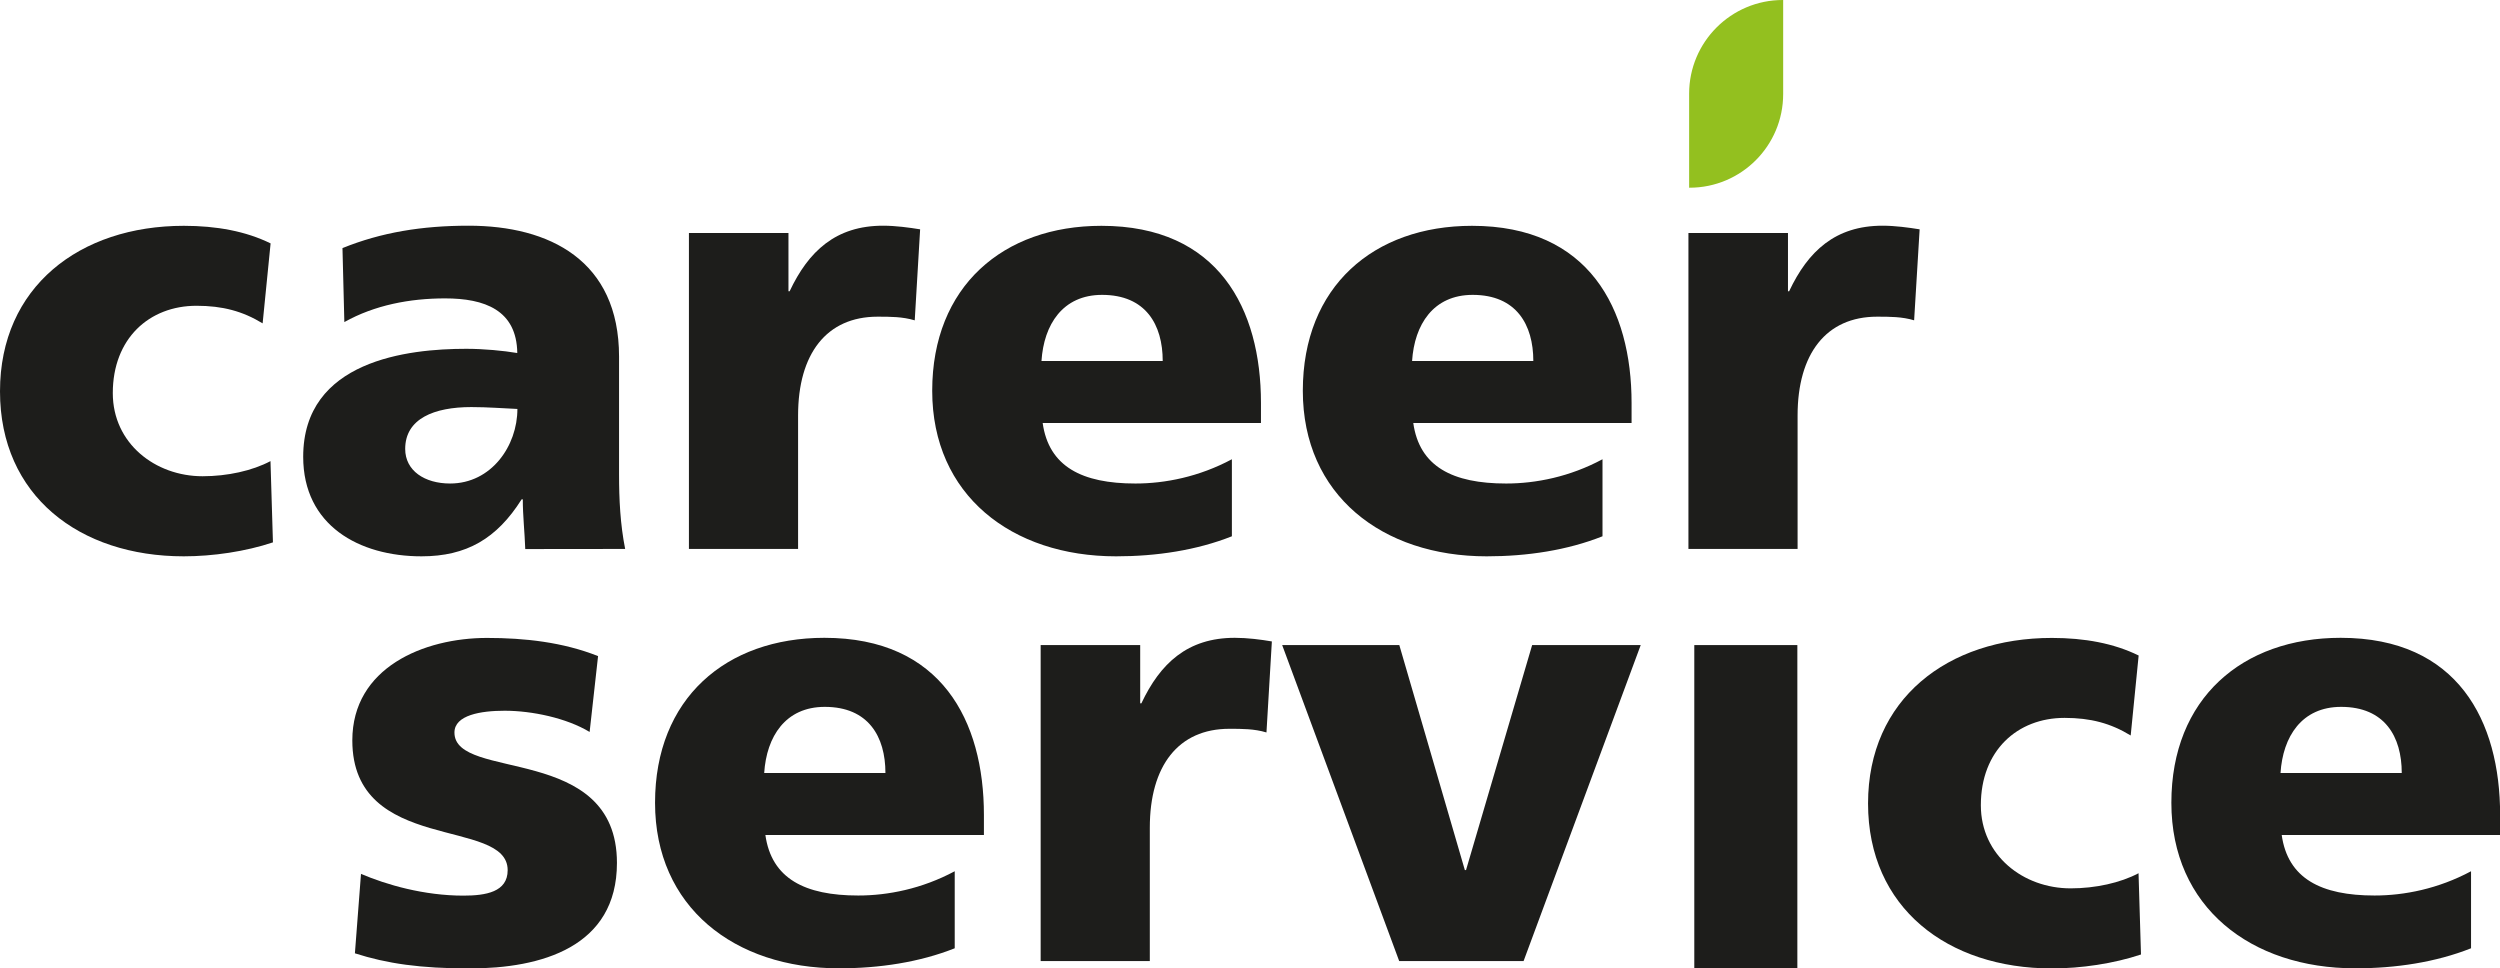 <svg height="8.26mm" viewBox="0 0 21.323 8.26" width="21.323mm" xmlns="http://www.w3.org/2000/svg"><g stroke-width=".265" transform="translate(-94.456 -144.463)"><g fill="#1d1d1b"><path d="m96.696 147.221c-.171-.104-.342-.15-.564-.15-.403 0-.714.279-.714.745 0 .429.362.709.766.709.212 0 .424-.047.579-.129l.021.693c-.233.078-.512.119-.761.119-.89 0-1.567-.517-1.567-1.407 0-.89.678-1.412 1.568-1.412.279 0 .528.046.74.15z"/><path d="m98.936 149.146c-.005-.145-.021-.285-.021-.424h-.01c-.212.336-.471.486-.854.486-.533 0-1.009-.264-1.009-.849 0-.823.895-.921 1.391-.921.15 0 .316.016.435.036-.005-.367-.279-.466-.616-.466-.3 0-.6.057-.859.202l-.016-.631c.331-.134.678-.191 1.076-.191.688 0 1.283.295 1.283 1.117v1.004c0 .212.01.424.052.636zm-.641-.559c.352 0 .574-.321.574-.636-.119-.005-.253-.016-.393-.016-.316 0-.564.098-.564.357 0 .186.166.295.383.295z"/><path d="m102.257 147.195c-.104-.031-.207-.031-.316-.031-.435 0-.678.316-.678.843v1.138h-.931v-2.695h.849v.497h.01c.161-.341.393-.559.797-.559.109 0 .223.016.316.031l-.046.776z"/><path d="m103.349 148.07c.052.373.336.517.791.517.253 0 .543-.057.823-.207v.657c-.3.119-.642.171-.988.171-.89 0-1.568-.522-1.568-1.412s.605-1.407 1.443-1.407c.999 0 1.361.709 1.361 1.511v.171h-1.862zm1.024-.528c0-.31-.145-.564-.517-.564-.336 0-.497.253-.517.564h1.035z"/><path d="m106.51 148.07c.052.373.336.517.792.517.253 0 .543-.057.822-.207v.657c-.3.119-.641.171-.988.171-.89 0-1.568-.522-1.568-1.412s.605-1.407 1.443-1.407c.999 0 1.361.709 1.361 1.511v.171h-1.862zm1.024-.528c0-.31-.145-.564-.517-.564-.336 0-.497.253-.517.564h1.035z"/><path d="m110.782 147.195c-.103-.031-.207-.031-.316-.031-.434 0-.678.316-.678.843v1.138h-.931v-2.695h.849v.497h.01c.161-.341.393-.559.797-.559.108 0 .223.016.316.031l-.047.776z"/><path d="m97.534 151.916c.217.093.538.186.874.186.192 0 .378-.031.378-.217 0-.455-1.325-.134-1.325-1.107 0-.621.61-.874 1.149-.874.321 0 .647.036.947.155l-.072.647c-.197-.119-.492-.181-.724-.181-.202 0-.429.036-.429.186 0 .419 1.386.088 1.386 1.112 0 .719-.647.9-1.257.9-.419 0-.704-.041-.978-.129l.052-.678z"/><path d="m100.984 151.584c.052.373.337.517.792.517.253 0 .543-.057.823-.207v.657c-.3.119-.642.171-.988.171-.89 0-1.568-.522-1.568-1.412 0-.89.605-1.407 1.444-1.407.999 0 1.361.709 1.361 1.511v.171h-1.863zm1.024-.528c0-.31-.145-.564-.517-.564-.336 0-.497.253-.517.564h1.035z"/><path d="m105.257 150.71c-.103-.031-.207-.031-.316-.031-.435 0-.678.316-.678.843v1.138h-.931v-2.695h.849v.497h.01c.161-.341.393-.559.797-.559.109 0 .223.015.316.031l-.046.776z"/><path d="m105.392 149.965h.999l.559 1.919h.01l.564-1.919h.926l-.999 2.695h-1.061z"/><path d="m112.629 150.736c-.171-.104-.341-.15-.564-.15-.403 0-.714.279-.714.745 0 .429.362.709.766.709.212 0 .424-.047.579-.129l.021.693c-.233.078-.512.119-.76.119-.89 0-1.568-.517-1.568-1.407 0-.89.678-1.412 1.568-1.412.279 0 .528.046.74.15l-.068.683z"/><path d="m113.917 151.584c.052.373.337.517.792.517.253 0 .543-.057.823-.207v.657c-.3.119-.642.171-.988.171-.89 0-1.568-.522-1.568-1.412 0-.89.605-1.407 1.444-1.407.999 0 1.36.709 1.36 1.511v.171h-1.862zm1.024-.528c0-.31-.145-.564-.517-.564-.336 0-.497.253-.517.564h1.035z"/><path d="m109.786 149.965h-.879v2.758h.879z"/></g><path d="m109.665 144.463c-.001 0-.002 0-.003 0-.441 0-.799.358-.799.799v.001.801h.003c.442 0 .799-.358.799-.799 0-0 0-.001 0-.001z" fill="#93c01f"/></g></svg>